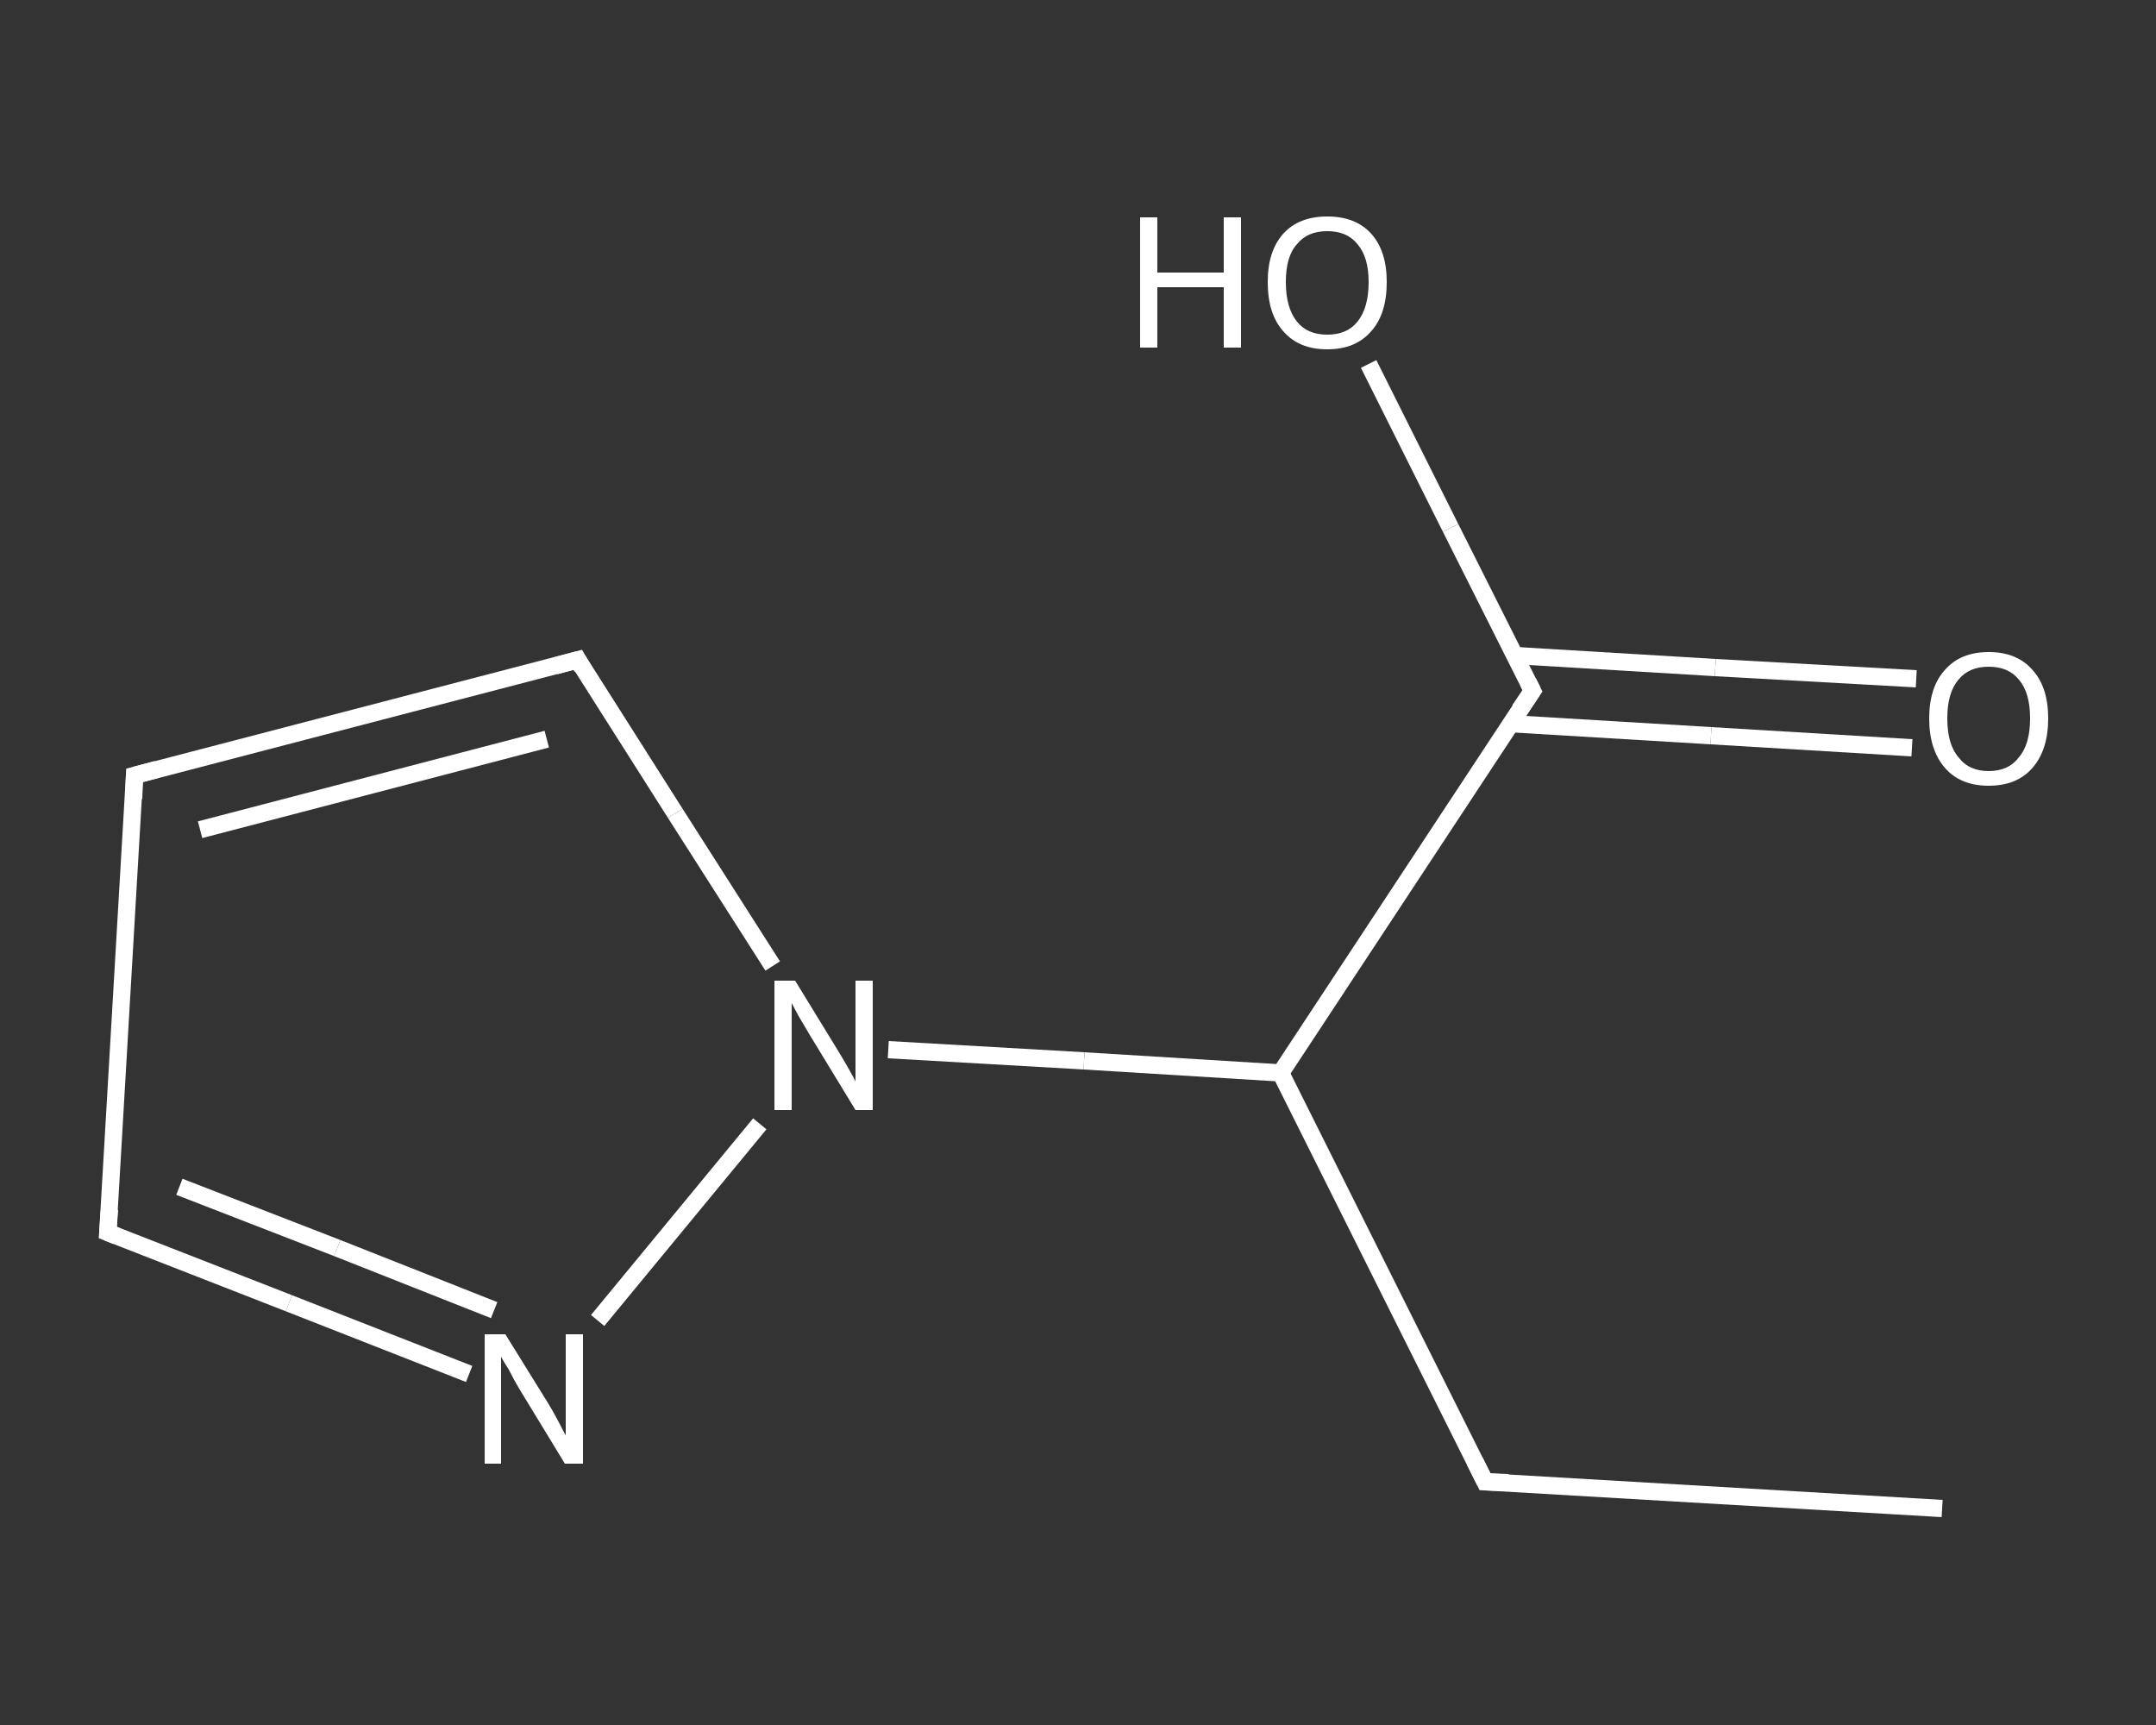 <?xml version='1.0' encoding='iso-8859-1'?>
<svg version='1.1' baseProfile='full'
              xmlns='http://www.w3.org/2000/svg'
                      xmlns:rdkit='http://www.rdkit.org/xml'
                      xmlns:xlink='http://www.w3.org/1999/xlink'
                  xml:space='preserve'
width='250px' height='200px' viewBox='0 0 250 200'>
<rect x="0" y="0" width="250" height="200" fill="#333333" stroke="none"/>
<!-- END OF HEADER -->
<rect style='opacity:1.0;fill:transparent;stroke:none' width='250.0' height='200.0' x='0.0' y='0.0'> </rect>
<path class='bond-0 atom-0 atom-1' d='M 225.2,174.9 L 172.2,171.8' style='fill:none;fill-rule:evenodd;stroke:#FFFFFF;stroke-width:2.0px;stroke-linecap:butt;stroke-linejoin:miter;stroke-opacity:1' />
<path class='bond-1 atom-1 atom-2' d='M 172.2,171.8 L 148.5,124.4' style='fill:none;fill-rule:evenodd;stroke:#FFFFFF;stroke-width:2.0px;stroke-linecap:butt;stroke-linejoin:miter;stroke-opacity:1' />
<path class='bond-2 atom-2 atom-3' d='M 148.5,124.4 L 177.7,80.1' style='fill:none;fill-rule:evenodd;stroke:#FFFFFF;stroke-width:2.0px;stroke-linecap:butt;stroke-linejoin:miter;stroke-opacity:1' />
<path class='bond-3 atom-3 atom-4' d='M 175.1,83.9 L 198.4,85.3' style='fill:none;fill-rule:evenodd;stroke:#FFFFFF;stroke-width:2.0px;stroke-linecap:butt;stroke-linejoin:miter;stroke-opacity:1' />
<path class='bond-3 atom-3 atom-4' d='M 198.4,85.3 L 221.7,86.7' style='fill:none;fill-rule:evenodd;stroke:#FFFFFF;stroke-width:2.0px;stroke-linecap:butt;stroke-linejoin:miter;stroke-opacity:1' />
<path class='bond-3 atom-3 atom-4' d='M 175.6,76.0 L 198.9,77.4' style='fill:none;fill-rule:evenodd;stroke:#FFFFFF;stroke-width:2.0px;stroke-linecap:butt;stroke-linejoin:miter;stroke-opacity:1' />
<path class='bond-3 atom-3 atom-4' d='M 198.9,77.4 L 222.2,78.7' style='fill:none;fill-rule:evenodd;stroke:#FFFFFF;stroke-width:2.0px;stroke-linecap:butt;stroke-linejoin:miter;stroke-opacity:1' />
<path class='bond-4 atom-3 atom-5' d='M 177.7,80.1 L 168.2,61.2' style='fill:none;fill-rule:evenodd;stroke:#FFFFFF;stroke-width:2.0px;stroke-linecap:butt;stroke-linejoin:miter;stroke-opacity:1' />
<path class='bond-4 atom-3 atom-5' d='M 168.2,61.2 L 158.7,42.2' style='fill:none;fill-rule:evenodd;stroke:#FFFFFF;stroke-width:2.0px;stroke-linecap:butt;stroke-linejoin:miter;stroke-opacity:1' />
<path class='bond-5 atom-2 atom-6' d='M 148.5,124.4 L 125.7,123.0' style='fill:none;fill-rule:evenodd;stroke:#FFFFFF;stroke-width:2.0px;stroke-linecap:butt;stroke-linejoin:miter;stroke-opacity:1' />
<path class='bond-5 atom-2 atom-6' d='M 125.7,123.0 L 103.0,121.7' style='fill:none;fill-rule:evenodd;stroke:#FFFFFF;stroke-width:2.0px;stroke-linecap:butt;stroke-linejoin:miter;stroke-opacity:1' />
<path class='bond-6 atom-6 atom-7' d='M 89.6,112.0 L 78.3,94.3' style='fill:none;fill-rule:evenodd;stroke:#FFFFFF;stroke-width:2.0px;stroke-linecap:butt;stroke-linejoin:miter;stroke-opacity:1' />
<path class='bond-6 atom-6 atom-7' d='M 78.3,94.3 L 67.0,76.5' style='fill:none;fill-rule:evenodd;stroke:#FFFFFF;stroke-width:2.0px;stroke-linecap:butt;stroke-linejoin:miter;stroke-opacity:1' />
<path class='bond-7 atom-7 atom-8' d='M 67.0,76.5 L 15.6,89.9' style='fill:none;fill-rule:evenodd;stroke:#FFFFFF;stroke-width:2.0px;stroke-linecap:butt;stroke-linejoin:miter;stroke-opacity:1' />
<path class='bond-7 atom-7 atom-8' d='M 63.4,85.7 L 23.2,96.2' style='fill:none;fill-rule:evenodd;stroke:#FFFFFF;stroke-width:2.0px;stroke-linecap:butt;stroke-linejoin:miter;stroke-opacity:1' />
<path class='bond-8 atom-8 atom-9' d='M 15.6,89.9 L 12.5,142.9' style='fill:none;fill-rule:evenodd;stroke:#FFFFFF;stroke-width:2.0px;stroke-linecap:butt;stroke-linejoin:miter;stroke-opacity:1' />
<path class='bond-9 atom-9 atom-10' d='M 12.5,142.9 L 33.5,151.1' style='fill:none;fill-rule:evenodd;stroke:#FFFFFF;stroke-width:2.0px;stroke-linecap:butt;stroke-linejoin:miter;stroke-opacity:1' />
<path class='bond-9 atom-9 atom-10' d='M 33.5,151.1 L 54.4,159.3' style='fill:none;fill-rule:evenodd;stroke:#FFFFFF;stroke-width:2.0px;stroke-linecap:butt;stroke-linejoin:miter;stroke-opacity:1' />
<path class='bond-9 atom-9 atom-10' d='M 20.8,137.6 L 39.1,144.7' style='fill:none;fill-rule:evenodd;stroke:#FFFFFF;stroke-width:2.0px;stroke-linecap:butt;stroke-linejoin:miter;stroke-opacity:1' />
<path class='bond-9 atom-9 atom-10' d='M 39.1,144.7 L 57.3,151.9' style='fill:none;fill-rule:evenodd;stroke:#FFFFFF;stroke-width:2.0px;stroke-linecap:butt;stroke-linejoin:miter;stroke-opacity:1' />
<path class='bond-10 atom-10 atom-6' d='M 69.3,153.1 L 88.1,130.3' style='fill:none;fill-rule:evenodd;stroke:#FFFFFF;stroke-width:2.0px;stroke-linecap:butt;stroke-linejoin:miter;stroke-opacity:1' />
<path d='M 174.9,171.9 L 172.2,171.8 L 171.0,169.4' style='fill:none;stroke:#FFFFFF;stroke-width:2.0px;stroke-linecap:butt;stroke-linejoin:miter;stroke-opacity:1;' />
<path d='M 176.2,82.3 L 177.7,80.1 L 177.2,79.1' style='fill:none;stroke:#FFFFFF;stroke-width:2.0px;stroke-linecap:butt;stroke-linejoin:miter;stroke-opacity:1;' />
<path d='M 67.5,77.4 L 67.0,76.5 L 64.4,77.2' style='fill:none;stroke:#FFFFFF;stroke-width:2.0px;stroke-linecap:butt;stroke-linejoin:miter;stroke-opacity:1;' />
<path d='M 18.2,89.2 L 15.6,89.9 L 15.5,92.6' style='fill:none;stroke:#FFFFFF;stroke-width:2.0px;stroke-linecap:butt;stroke-linejoin:miter;stroke-opacity:1;' />
<path d='M 12.7,140.2 L 12.5,142.9 L 13.5,143.3' style='fill:none;stroke:#FFFFFF;stroke-width:2.0px;stroke-linecap:butt;stroke-linejoin:miter;stroke-opacity:1;' />
<path class='atom-4' d='M 223.7 83.3
Q 223.7 79.7, 225.5 77.7
Q 227.3 75.6, 230.6 75.6
Q 233.9 75.6, 235.7 77.7
Q 237.5 79.7, 237.5 83.3
Q 237.5 86.9, 235.7 89.0
Q 233.9 91.1, 230.6 91.1
Q 227.3 91.1, 225.5 89.0
Q 223.7 86.9, 223.7 83.3
M 230.6 89.4
Q 232.9 89.4, 234.1 87.8
Q 235.4 86.3, 235.4 83.3
Q 235.4 80.3, 234.1 78.8
Q 232.9 77.3, 230.6 77.3
Q 228.3 77.3, 227.1 78.8
Q 225.8 80.3, 225.8 83.3
Q 225.8 86.3, 227.1 87.8
Q 228.3 89.4, 230.6 89.4
' fill='#FFFFFF'/>
<path class='atom-5' d='M 132.2 25.2
L 134.2 25.2
L 134.2 31.6
L 141.9 31.6
L 141.9 25.2
L 143.9 25.2
L 143.9 40.3
L 141.9 40.3
L 141.9 33.3
L 134.2 33.3
L 134.2 40.3
L 132.2 40.3
L 132.2 25.2
' fill='#FFFFFF'/>
<path class='atom-5' d='M 147.0 32.7
Q 147.0 29.1, 148.8 27.1
Q 150.6 25.1, 153.9 25.1
Q 157.2 25.1, 159.0 27.1
Q 160.8 29.1, 160.8 32.7
Q 160.8 36.4, 159.0 38.4
Q 157.2 40.5, 153.9 40.5
Q 150.6 40.5, 148.8 38.4
Q 147.0 36.4, 147.0 32.7
M 153.9 38.8
Q 156.2 38.8, 157.4 37.3
Q 158.7 35.7, 158.7 32.7
Q 158.7 29.8, 157.4 28.3
Q 156.2 26.8, 153.9 26.8
Q 151.6 26.8, 150.4 28.3
Q 149.1 29.7, 149.1 32.7
Q 149.1 35.7, 150.4 37.3
Q 151.6 38.8, 153.9 38.8
' fill='#FFFFFF'/>
<path class='atom-6' d='M 92.2 113.7
L 97.1 121.7
Q 97.6 122.5, 98.4 123.9
Q 99.2 125.3, 99.2 125.4
L 99.2 113.7
L 101.2 113.7
L 101.2 128.7
L 99.2 128.7
L 93.9 120.0
Q 93.3 119.0, 92.6 117.8
Q 92.0 116.7, 91.8 116.3
L 91.8 128.7
L 89.8 128.7
L 89.8 113.7
L 92.2 113.7
' fill='#FFFFFF'/>
<path class='atom-10' d='M 58.6 154.7
L 63.5 162.6
Q 64.0 163.4, 64.8 164.9
Q 65.5 166.3, 65.6 166.4
L 65.6 154.7
L 67.6 154.7
L 67.6 169.7
L 65.5 169.7
L 60.2 161.0
Q 59.6 160.0, 59.0 158.8
Q 58.3 157.7, 58.1 157.3
L 58.1 169.7
L 56.2 169.7
L 56.2 154.7
L 58.6 154.7
' fill='#FFFFFF'/>
</svg>
